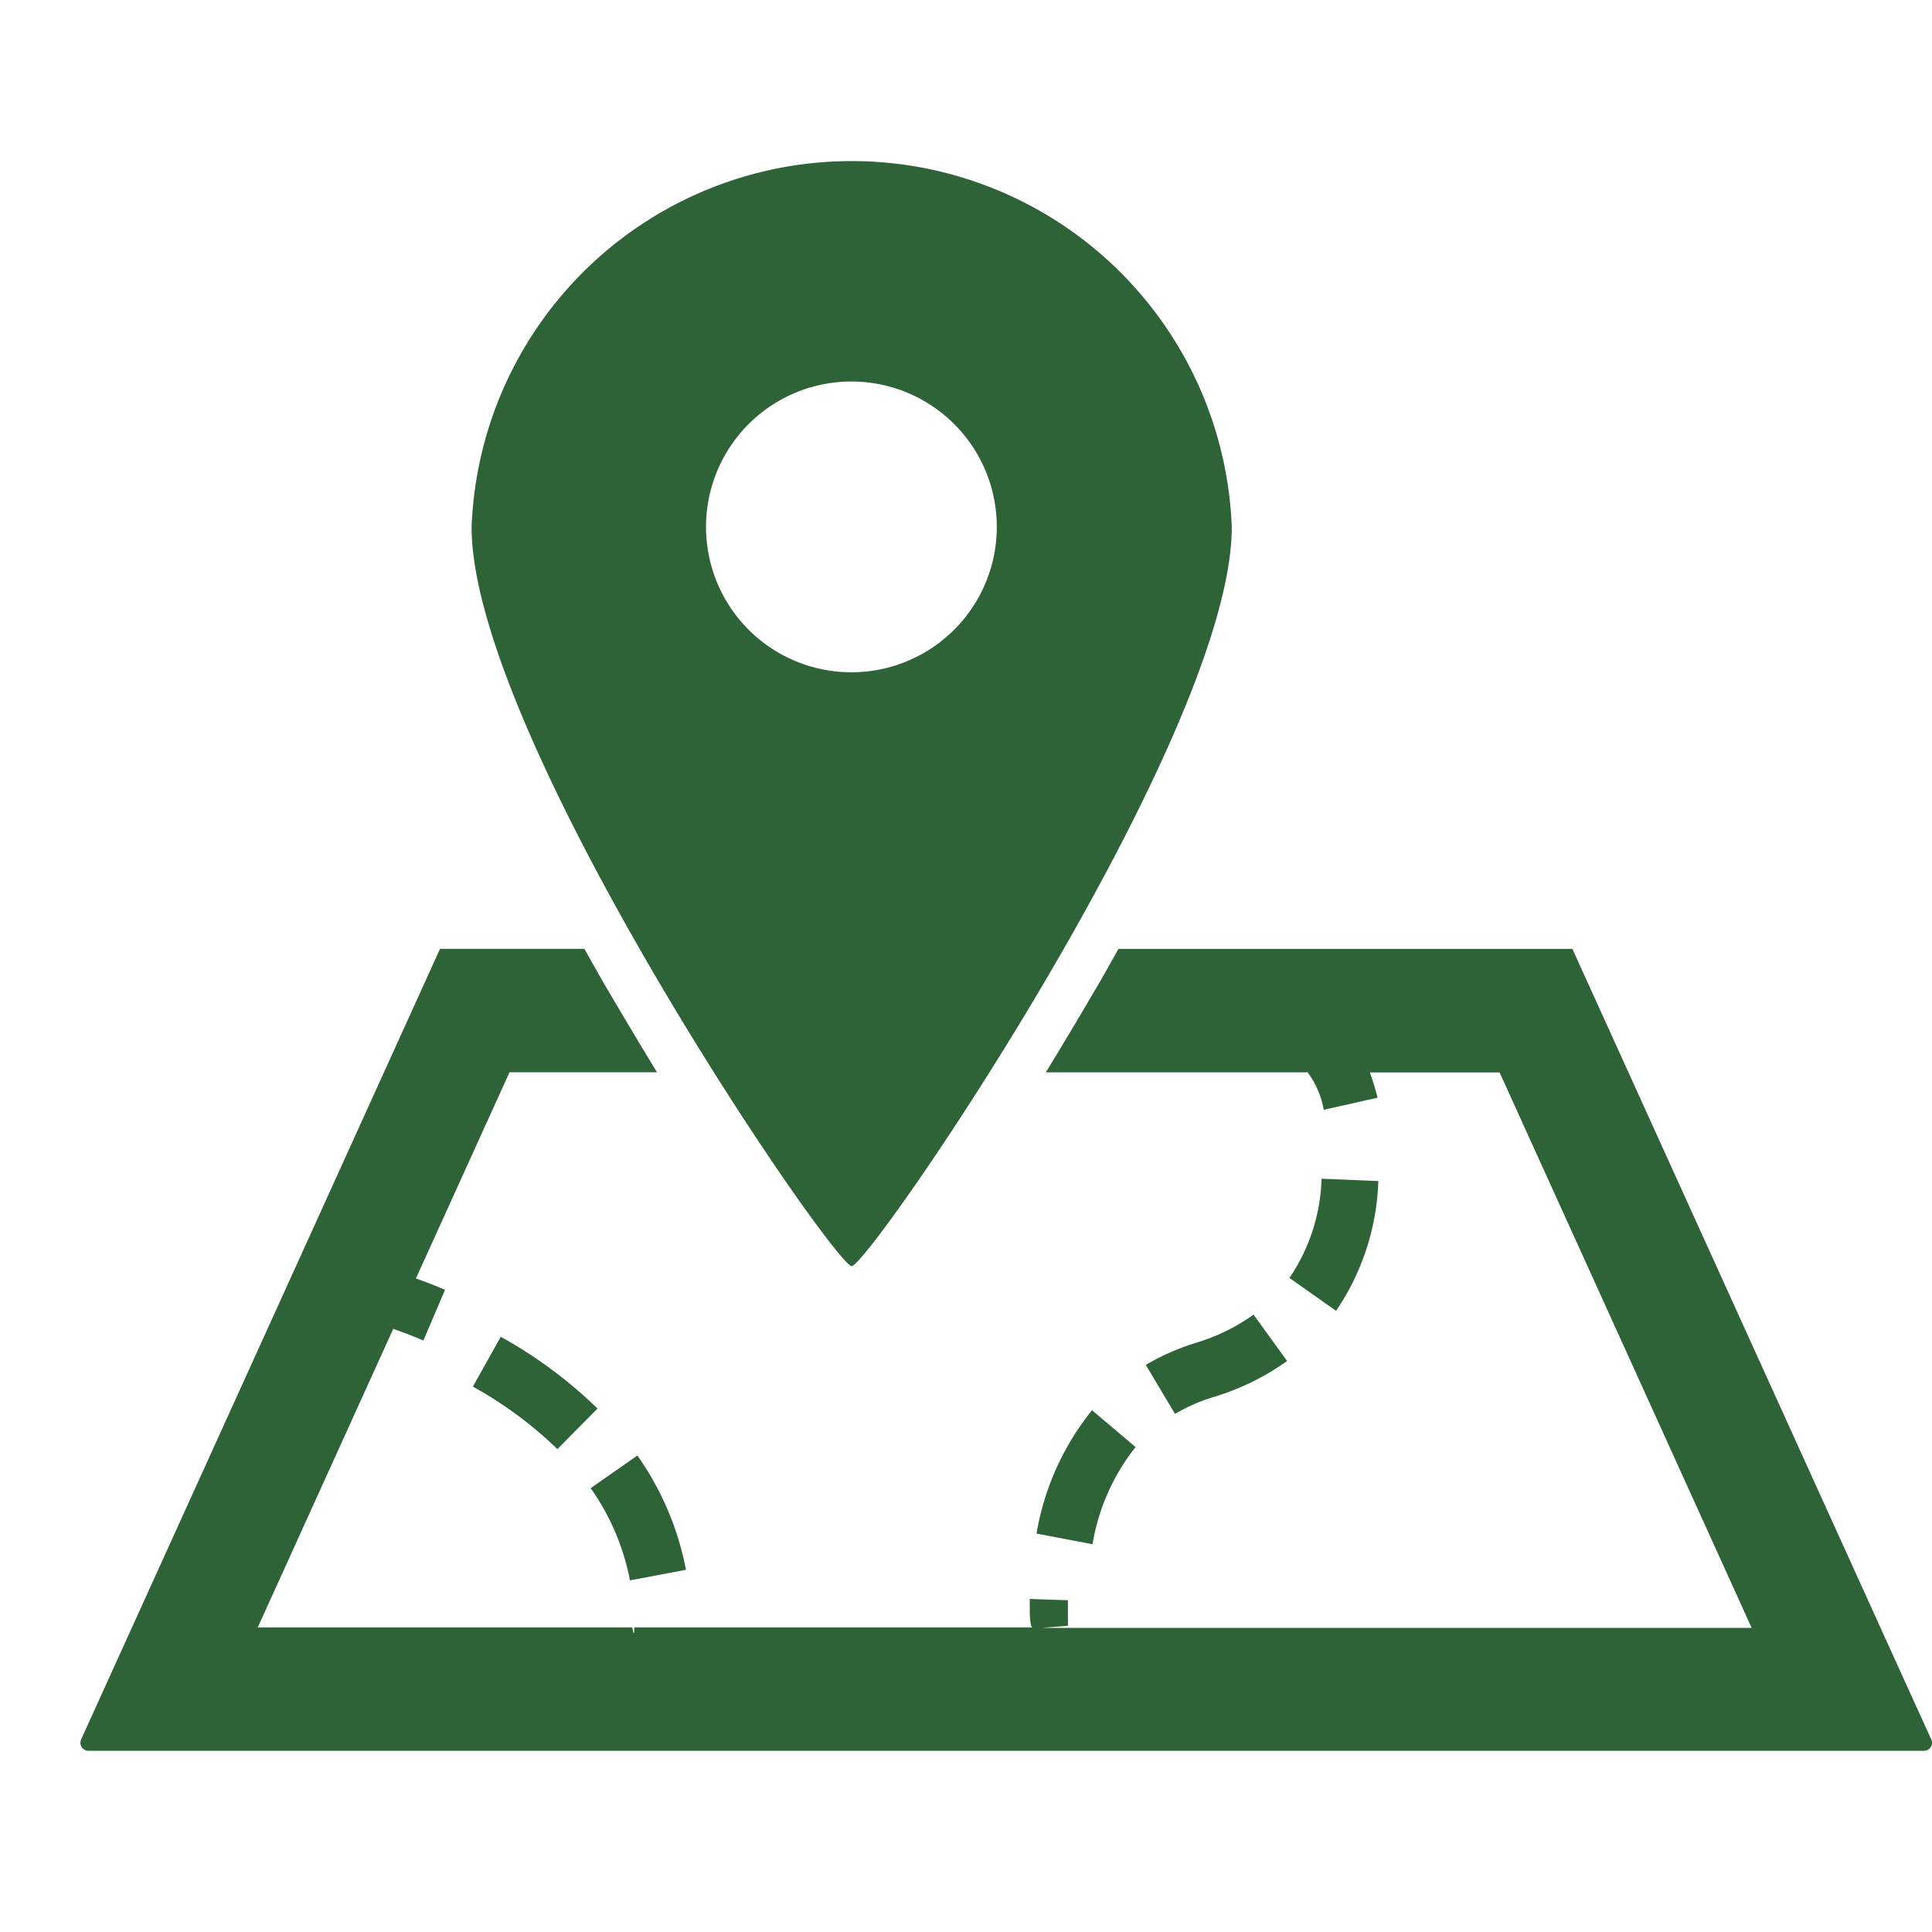 <svg xmlns="http://www.w3.org/2000/svg" xmlns:xlink="http://www.w3.org/1999/xlink" width="32" height="32" viewBox="0 0 32 32">
  <defs>
    <clipPath id="clip-path">
      <rect id="長方形_243" data-name="長方形 243" width="32" height="32" transform="translate(399 772)" fill="none" stroke="#707070" stroke-width="1"/>
    </clipPath>
    <clipPath id="clip-path-2">
      <rect id="長方形_145" data-name="長方形 145" width="30.668" height="26.565" transform="translate(0 0)" fill="#2e6338"/>
    </clipPath>
  </defs>
  <g id="マスクグループ_66" data-name="マスクグループ 66" transform="translate(-399 -772)" clip-path="url(#clip-path)">
    <g id="グループ_219" data-name="グループ 219" transform="translate(400.332 774.435)">
      <g id="グループ_161" data-name="グループ 161" transform="translate(0 0)" clip-path="url(#clip-path-2)">
        <path id="パス_568" data-name="パス 568" d="M49.227,63.482l-.722-.61a4.433,4.433,0,0,0-.919,2.043l.928.176a3.5,3.5,0,0,1,.713-1.609" transform="translate(-31.75 -41.949)" fill="#2e6338"/>
        <path id="パス_569" data-name="パス 569" d="M55.352,58.873,54.8,58.11a3.23,3.23,0,0,1-.95.466,3.884,3.884,0,0,0-.835.367l.484.812a2.906,2.906,0,0,1,.629-.277,4.141,4.141,0,0,0,1.228-.6" transform="translate(-35.369 -38.771)" fill="#2e6338"/>
        <path id="パス_570" data-name="パス 570" d="M60.705,51.348a3.079,3.079,0,0,1-.532,1.644l.772.544a4.029,4.029,0,0,0,.7-2.149Z" transform="translate(-40.148 -34.26)" fill="#2e6338"/>
        <path id="パス_571" data-name="パス 571" d="M26.973,67.019a4.868,4.868,0,0,0-.805-1.893l-.774.541h0a3.908,3.908,0,0,1,.651,1.527Z" transform="translate(-16.943 -43.453)" fill="#2e6338"/>
        <path id="パス_572" data-name="パス 572" d="M19.994,59.221l-.461.824a6.542,6.542,0,0,1,1.4,1.035l.665-.672a7.5,7.5,0,0,0-1.6-1.187" transform="translate(-13.033 -39.513)" fill="#2e6338"/>
        <path id="パス_573" data-name="パス 573" d="M16.356,50.849V50.7l-.632-.021c0,.059,0,.115,0,.171,0,.437.092.267.051.3H10.091c.015.375.025.224.027,0H9.173c0,.213-.032,0-.032,0H2.937l2.244-4.944c.134.045.305.109.5.192l.358-.84c-.183-.078-.344-.139-.482-.188l1.55-3.415H9.55c-.269-.441-.56-.928-.876-1.467-.116-.2-.216-.382-.327-.577H5.956L.012,53.005a.138.138,0,0,0,.009.129.136.136,0,0,0,.113.06h30.4a.136.136,0,0,0,.113-.06.138.138,0,0,0,.009-.129l-.521-1.145L24.712,39.912H17.193c-.11.194-.211.378-.327.577-.314.538-.606,1.026-.876,1.467h4.348l-.007.007a1.454,1.454,0,0,1,.262.614l.891-.2a3.587,3.587,0,0,0-.128-.419h2.15l4.175,9.2H15.919l.438-.035" transform="translate(0 -26.63)" fill="#2e6338"/>
        <path id="パス_574" data-name="パス 574" d="M25.749,18.538c.3,0,6.3-8.765,6.3-12.243a6.3,6.3,0,0,0-12.591,0c0,3.478,6,12.243,6.3,12.243M23.341,6.3A2.408,2.408,0,1,1,25.749,8.7,2.408,2.408,0,0,1,23.341,6.3" transform="translate(-12.979 0)" fill="#2e6338"/>
      </g>
    </g>
  </g>
</svg>
